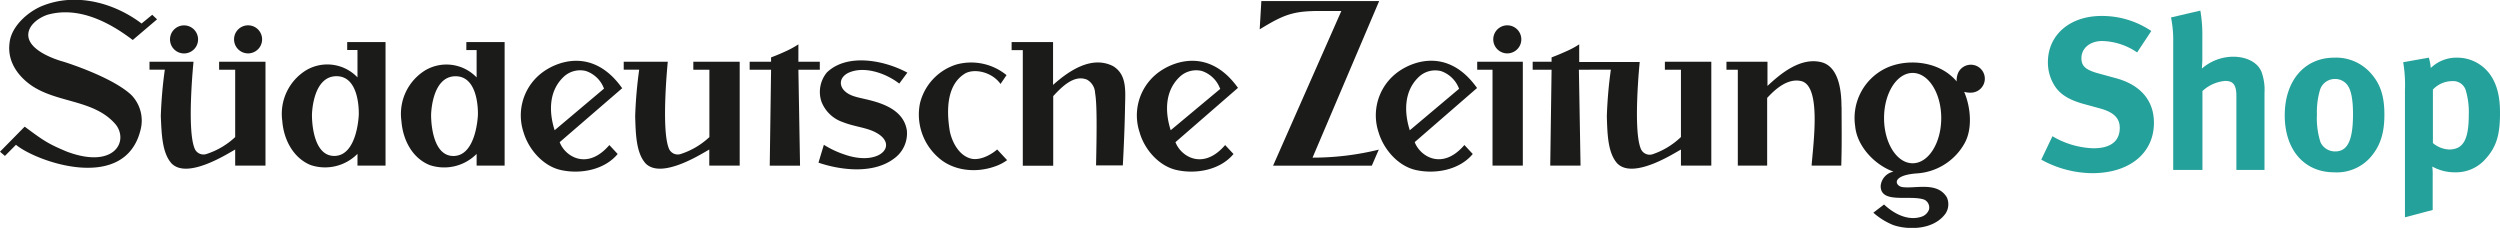 <svg id="Ebene_1" data-name="Ebene 1" xmlns="http://www.w3.org/2000/svg" viewBox="0 0 466.88 42.56"><defs><style>.cls-1{fill:#1b1b19;}.cls-2{fill:#24a19a;}</style></defs><title>Logo_SZ_Shop_schwarz_grün</title><path class="cls-1" d="M117.3,17.17l-11.7,10.1c1,2.67,5.15,5.34,9.28.54l1.55,1.67c-2.44,2.95-6.9,3.81-10.58,3-3.36-.73-6.06-3.88-7-7.06a10,10,0,0,1,3-10.76c2.79-2.39,9.83-5.33,15.39,2.49m-3.36.12a5.45,5.45,0,0,0-3.42-3.3,4.49,4.49,0,0,0-4.17,1.15c-2.74,2.64-2.71,6.54-1.63,9.92l9.22-7.77Zm118.37-.12L220.6,27.27c1,2.67,5.16,5.34,9.28.54l1.56,1.67c-2.44,2.95-6.9,3.81-10.59,3-3.36-.73-6.06-3.88-6.95-7.06a10,10,0,0,1,3-10.76c2.79-2.39,9.83-5.33,15.39,2.49m-3.36.12a5.47,5.47,0,0,0-3.42-3.3,4.48,4.48,0,0,0-4.17,1.15c-2.74,2.64-2.71,6.54-1.63,9.92L229,17.29Zm48-.12L265.28,27.26c1,2.67,5.16,5.35,9.28.54l1.56,1.68c-2.44,2.95-6.91,3.81-10.59,3-3.36-.73-6.06-3.88-7-7.06a10,10,0,0,1,3-10.77c2.78-2.39,9.82-5.33,15.38,2.49m-3.36.12A5.5,5.5,0,0,0,270.2,14,4.46,4.46,0,0,0,266,15.13c-2.74,2.64-2.71,6.55-1.64,9.92l9.23-7.77Zm-103-3-1.53,2.07c-2.49-1.94-6.58-3.37-9.52-2-2.21,1.1-1.8,3.6,1.38,4.46,2.06.66,8.8,1.23,9.56,6.3a5.77,5.77,0,0,1-2.37,5.22c-3.83,2.93-9.9,2.23-14.13.79,0-.06,1-3.34,1-3.34a17.62,17.62,0,0,0,3.75,1.78c6.51,2.33,10.23-1.61,6.18-3.95-1.79-1.06-4.12-1.16-6.4-2.07a6.49,6.49,0,0,1-4-3.87,5.7,5.7,0,0,1,1.05-5.42c3.83-3.65,10.79-2.23,15,.05M32.83,8.08a2.62,2.62,0,1,1,2.62,2.62,2.62,2.62,0,0,1-2.62-2.62" transform="translate(-1.08 -0.72)"/><path class="cls-1" d="M246.2,30.16a51.56,51.56,0,0,0,12.38-1.5c-.15.31-1.31,3-1.31,3H238.83L251.58,2.77l-4,0c-5,0-6.72.66-11.25,3.43l.31-5.28h22L246.2,30.16ZM197.74,8.58v8c3-2.69,7.25-5.54,11.23-3.5,2.64,1.64,2.26,4.66,2.21,7.83-.09,5.11-.41,10.7-.41,10.7h-5c.14-6.61.19-11.46-.18-13.54a3,3,0,0,0-1.5-2.47c-2.39-1-4.68,1.29-6.32,3.07v13h-5.68V10.08H190V8.58Zm98.2,5.16.31,17.91h-5.66l.25-17.91h-3.53V12.25h3.53v-.81s1.36-.51,2.56-1.06A16.36,16.36,0,0,0,296,9v3.3h11.3s-1.28,12.53.19,16.16a1.78,1.78,0,0,0,2.2,1.07A14.19,14.19,0,0,0,315,26.31V13.74h-3V12.25h8.67v19.4H315v-3c-1,.5-8.86,5.7-11.9,2.58-1.79-2-1.84-5.62-1.94-8.8a81.57,81.57,0,0,1,.75-8.7ZM37.22,12.25s-1.28,12.53.19,16.16a1.78,1.78,0,0,0,2.2,1.08A14.19,14.19,0,0,0,45,26.32V13.74H42V12.25h8.66v19.4H45v-3c-1,.5-8.86,5.7-11.89,2.58-1.79-2-1.85-5.61-2-8.8a81.57,81.57,0,0,1,.75-8.7H29V12.25Zm88.57,0s-1.27,12.53.19,16.16a1.78,1.78,0,0,0,2.2,1.08,14.23,14.23,0,0,0,5.38-3.17V13.74h-3V12.25h8.66v19.4h-5.68v-3c-1,.5-8.86,5.7-11.9,2.58-1.79-2-1.84-5.61-1.94-8.8a81.57,81.57,0,0,1,.75-8.7h-2.89V12.25h8.23Zm-81-4.18a2.62,2.62,0,1,1,2.62,2.62,2.62,2.62,0,0,1-2.62-2.62m240.68,4.18v19.4h-5.66V13.74h-2.86V12.25m3-4.18a2.62,2.62,0,1,1,2.62,2.62,2.62,2.62,0,0,1-2.62-2.62M150.18,12.25h4v1.49h-4l.31,17.92h-5.66l.25-17.92h-4V12.25h4v-.81s1.35-.5,2.55-1.06A17,17,0,0,0,150.18,9v3.3Zm38.88,2.49-1.13,1.66c-1.56-2.2-4.75-2.93-6.54-2-3.57,2.08-3.57,7-2.93,10.84.45,2.18,1.88,4.78,4.25,5.16,1.85.24,3.84-1.09,4.59-1.77l1.86,2a8.63,8.63,0,0,1-2.36,1.2c-3.61,1.26-7.85.76-10.58-1.78A10.66,10.66,0,0,1,172.89,20a10.09,10.09,0,0,1,6.85-7.25,10.43,10.43,0,0,1,9.31,2M65.92,8.57v1.49h1.92v5.11a7.78,7.78,0,0,0-9.56-1.35,9.56,9.56,0,0,0-4.48,9.51c.25,3.38,2,6.87,5.28,8.21a8.51,8.51,0,0,0,8.76-2.09v2.2h5.24V8.57Zm2.16,13.62s-.26,7.65-4.58,7.65-4.16-7.69-4.16-7.69.08-7.2,4.58-7.2,4.16,7.24,4.16,7.24M88.17,8.58v1.49h1.92v5.11a7.8,7.8,0,0,0-9.56-1.35,9.55,9.55,0,0,0-4.48,9.51c.25,3.38,1.94,6.87,5.28,8.21a8.52,8.52,0,0,0,8.76-2.09v2.19h5.23V8.58ZM90.33,22.2s-.27,7.65-4.58,7.65-4.16-7.69-4.16-7.69.08-7.2,4.57-7.2,4.17,7.24,4.17,7.24M345,20.65c0,3.43.07,6.74-.06,11h-5.54c.35-4.5,1.82-15-2-15.8-2.39-.51-4.61,1.32-6.3,3.16V31.65h-5.48V13.74H323.5V12.25h7.66v4.52c2.64-2.49,6.15-5.24,9.82-4.49,1.06.22,4,1.05,4,8.37" transform="translate(-1.08 -0.72)"/><path class="cls-1" d="M27.51,5.12l2-1.64.9.85L25.87,8.19C21.49,4.85,15.72,1.84,9.94,3.48c-1.49.5-3.5,1.8-3.58,3.68-.09,3.38,6.6,5.09,6.6,5.09S21.88,15,25.57,18.42a6.85,6.85,0,0,1,1.79,6.42C24.57,36.81,8,31,4.06,27.76L2,29.84l-.92-.79,4.61-4.68c3.69,2.75,4.48,3.24,7.86,4.66,8.74,3.29,11.6-1.8,9.19-5-4-4.78-11-4-15.88-7.41-2.59-1.84-4.43-4.57-4-7.86.3-3.13,3.5-5.93,6.27-7,6.28-2.46,13.34-.46,18.36,3.33M371.75,15.37a2.61,2.61,0,0,0-5-1,3.64,3.64,0,0,0-.26,1.56,7.79,7.79,0,0,0-1.08-1.08c-3.24-2.79-8.61-3.18-12.35-1.29a10.32,10.32,0,0,0-5.52,10.75c.35,3.78,3.73,7.27,7.16,8.46a3,3,0,0,0-2.4,2.65c-.05,3.45,5.44,1.63,8.13,2.58a1.63,1.63,0,0,1,.9,1.84,2.21,2.21,0,0,1-1.4,1.35c-2.53.84-5.15-.54-7-2.28l-2,1.53a12.88,12.88,0,0,0,3.65,2.28c2.24.84,7.43,1.23,9.85-2.14a3.17,3.17,0,0,0,.23-3c-1.79-3-5.87-1.58-8.28-1.92-1.33-.16-2.28-2.15,2.56-2.55a11,11,0,0,0,9-5.58c1.59-2.79,1.14-6.92-.05-9.66a4,4,0,0,0,1.36.15,2.61,2.61,0,0,0,2.5-2.61m-13.48,15.8c-2.95,0-5.34-3.78-5.34-8.44s2.39-8.43,5.34-8.43,5.34,3.77,5.34,8.43-2.39,8.44-5.34,8.44" transform="translate(-1.08 -0.72)"/><path class="cls-2" d="M391.81,33.06a19.93,19.93,0,0,1-9.52-2.53l2.09-4.37a15.9,15.9,0,0,0,7.67,2.25c3.21,0,4.9-1.33,4.9-3.82,0-1.81-1.16-2.93-3.65-3.61l-3.1-.85c-2.77-.76-4.5-1.85-5.5-3.53a8.13,8.13,0,0,1-1.17-4.26c0-5.1,4.1-8.64,10-8.64a16.42,16.42,0,0,1,9.31,2.81l-2.65,4a12,12,0,0,0-6.5-2.13c-2.29,0-3.9,1.33-3.9,3.21,0,1.45.76,2.17,3.1,2.82l3.37.92c4.58,1.25,7.07,4.18,7.07,8.31C403.34,29.33,398.76,33.06,391.81,33.06Z" transform="translate(-1.08 -0.72)"/><path class="cls-2" d="M418.73,32.46V18.64c0-2-.56-2.81-2.08-2.81a7.14,7.14,0,0,0-4.26,1.89V32.46h-5.46V8.68a21.1,21.1,0,0,0-.41-4.7L412,2.7a26.73,26.73,0,0,1,.37,5v4.09c0,.65-.08,1.49-.08,1.73a9,9,0,0,1,5.82-2.21c2.61,0,4.7,1.13,5.35,2.94a9.85,9.85,0,0,1,.52,3.81V32.46Z" transform="translate(-1.08 -0.72)"/><path class="cls-2" d="M443.81,30.05A8.4,8.4,0,0,1,437,32.9c-5.58,0-9.24-4.17-9.24-10.64s3.7-10.77,9.24-10.77a8.63,8.63,0,0,1,7,3.1c1.65,1.92,2.37,4.17,2.37,7.51C446.38,25.63,445.57,28,443.81,30.05Zm-4.38-13.49a2.85,2.85,0,0,0-2.33-1.09,2.9,2.9,0,0,0-2.77,2.09,14.7,14.7,0,0,0-.56,4.58,14.56,14.56,0,0,0,.68,5.18A3,3,0,0,0,437.18,29c2.33,0,3.33-2.09,3.33-7C440.51,19.29,440.15,17.48,439.43,16.56Z" transform="translate(-1.08 -0.72)"/><path class="cls-2" d="M465.11,30.57a7.31,7.31,0,0,1-5.5,2.33,8.67,8.67,0,0,1-4.3-1.08,11,11,0,0,1,.08,1.68v6.43l-5.18,1.37V17.52a25.17,25.17,0,0,0-.33-5.18l4.79-.85a9.13,9.13,0,0,1,.36,1.93,6.9,6.9,0,0,1,5.06-1.93,7.45,7.45,0,0,1,4.05,1.25c2.22,1.48,3.82,4.14,3.82,8.88C468,26,467.24,28.29,465.11,30.57Zm-3.54-13A2.47,2.47,0,0,0,459,15.87a5,5,0,0,0-3.57,1.57v10a5.08,5.08,0,0,0,3,1.2c2.65,0,3.7-1.8,3.7-6.5A14.27,14.27,0,0,0,461.57,17.6Z" transform="translate(-1.08 -0.72)"/></svg>